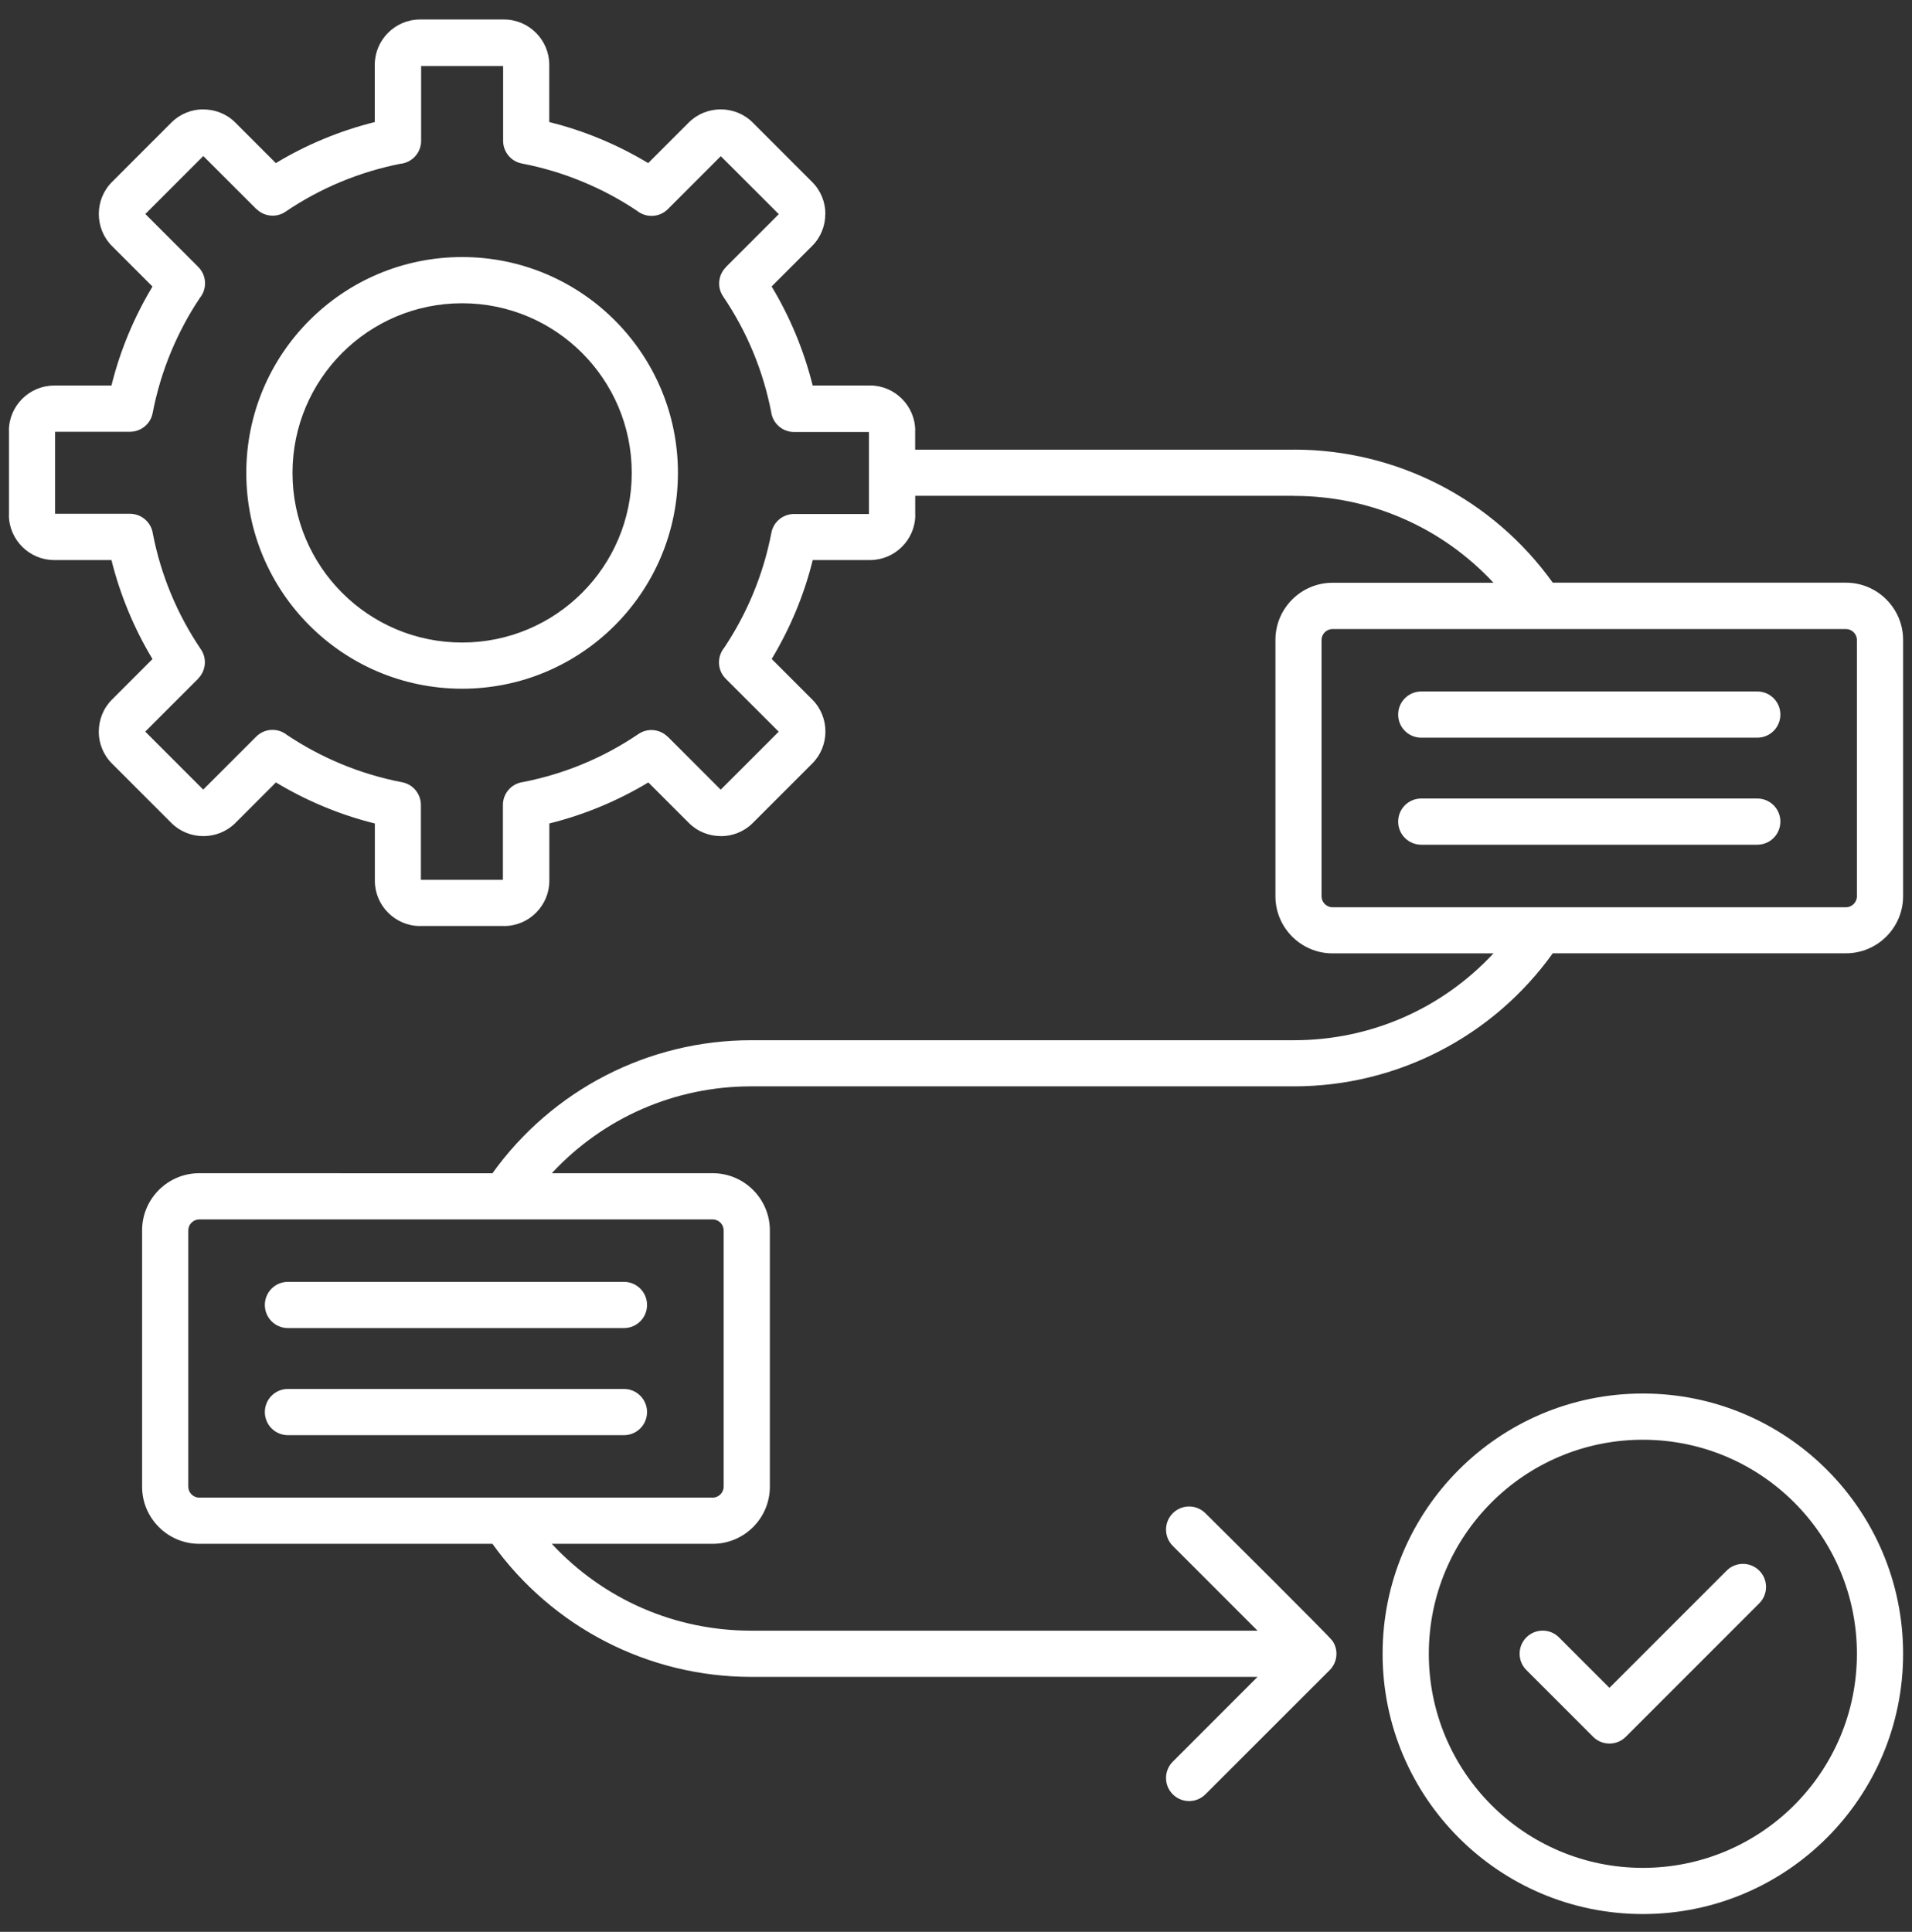 <svg xmlns="http://www.w3.org/2000/svg" width="97" height="98" viewBox="0 0 97 98" fill="none"><rect x="0" y="0" width="97" height="98" fill="#333333" stroke="none"/><path fill-rule="evenodd" clip-rule="evenodd" d="M83.346 70.692C90.635 70.692 96.549 76.602 96.549 83.895C96.549 91.184 90.638 97.098 83.346 97.098C76.056 97.098 70.142 91.188 70.142 83.895C70.142 76.606 76.053 70.692 83.346 70.692ZM14.607 67.372C13.959 67.372 13.436 66.848 13.436 66.2C13.436 65.551 13.959 65.028 14.607 65.028H31.654C32.303 65.028 32.826 65.551 32.826 66.2C32.826 66.848 32.303 67.372 31.654 67.372H14.607ZM14.607 72.805C13.959 72.805 13.436 72.282 13.436 71.633C13.436 70.985 13.959 70.461 14.607 70.461H31.654C32.303 70.461 32.826 70.985 32.826 71.633C32.826 72.282 32.303 72.805 31.654 72.805H14.607ZM10.107 59.516C8.51 59.516 7.209 60.817 7.209 62.415V75.419C7.209 77.016 8.51 78.317 10.107 78.317H24.983C28.018 82.551 32.897 85.067 38.108 85.067H63.798L59.498 89.368C59.041 89.825 59.041 90.567 59.498 91.024C59.955 91.481 60.697 91.481 61.154 91.024L67.447 84.735C67.849 84.337 67.919 83.723 67.607 83.251C67.443 83.001 61.865 77.473 61.154 76.766C60.697 76.309 59.955 76.309 59.498 76.766C59.041 77.223 59.041 77.965 59.498 78.422L63.798 82.723H38.108C34.248 82.723 30.615 81.141 27.994 78.317H36.159C37.756 78.317 39.057 77.016 39.057 75.418V62.414C39.057 60.821 37.756 59.516 36.159 59.516H27.994C30.619 56.692 34.252 55.11 38.108 55.11H65.65C70.861 55.11 75.74 52.594 78.775 48.36H93.65C95.248 48.36 96.549 47.059 96.549 45.462V32.458C96.549 30.864 95.248 29.559 93.65 29.559H78.775C75.736 25.321 70.865 22.809 65.65 22.809V22.813H46.428V21.848H46.431C46.431 20.587 45.392 19.555 44.138 19.555H41.228C40.787 17.782 40.084 16.09 39.146 14.532L41.205 12.473C41.65 12.028 41.869 11.442 41.869 10.852H41.873C41.873 10.266 41.65 9.68 41.201 9.231L38.185 6.215C37.299 5.329 35.834 5.325 34.943 6.215L32.885 8.274C31.326 7.336 29.634 6.629 27.865 6.192V3.282C27.865 2.028 26.834 0.989 25.572 0.989H21.306C20.045 0.989 19.013 2.028 19.013 3.282V6.192C17.24 6.633 15.549 7.336 13.994 8.274L11.935 6.215C11.49 5.77 10.904 5.551 10.314 5.551V5.547C9.728 5.547 9.142 5.77 8.693 6.219L5.678 9.235C4.791 10.122 4.791 11.586 5.678 12.477L7.736 14.536C6.799 16.094 6.092 17.786 5.654 19.559H2.744C1.49 19.559 0.451 20.59 0.451 21.852H0.455V26.118H0.451C0.451 27.379 1.49 28.411 2.744 28.411H5.654C6.096 30.184 6.799 31.875 7.736 33.434L5.678 35.493C5.232 35.938 5.013 36.524 5.013 37.114H5.01C5.01 37.7 5.232 38.286 5.681 38.735L8.697 41.751C9.584 42.637 11.049 42.637 11.939 41.751L13.998 39.692C15.556 40.629 17.248 41.336 19.017 41.774V44.684C19.017 45.938 20.049 46.977 21.31 46.977V46.973H25.576V46.977C26.838 46.977 27.869 45.938 27.869 44.684V41.774C29.642 41.333 31.334 40.629 32.892 39.692L34.951 41.751C35.396 42.196 35.982 42.414 36.572 42.414V42.418C37.158 42.418 37.744 42.196 38.193 41.747L41.209 38.731C42.096 37.844 42.099 36.379 41.209 35.489L39.15 33.43C40.088 31.872 40.795 30.18 41.232 28.411H44.142C45.396 28.411 46.435 27.38 46.435 26.118H46.431V25.153H65.654V25.157C69.51 25.157 73.147 26.743 75.767 29.563H67.603C66.006 29.563 64.705 30.864 64.705 32.461V45.465C64.705 47.063 66.006 48.364 67.603 48.364H75.767C73.142 51.188 69.51 52.77 65.65 52.77H38.107C32.897 52.77 28.017 55.285 24.982 59.52L10.107 59.516ZM36.158 61.86H10.107C9.807 61.86 9.553 62.11 9.553 62.415V75.419C9.553 75.719 9.803 75.973 10.107 75.973H36.158C36.459 75.973 36.713 75.723 36.713 75.419V62.415C36.713 62.114 36.463 61.86 36.158 61.86ZM72.103 37.422C71.455 37.422 70.932 36.899 70.932 36.25C70.932 35.602 71.455 35.078 72.103 35.078H89.15C89.799 35.078 90.322 35.602 90.322 36.25C90.322 36.899 89.799 37.422 89.15 37.422H72.103ZM72.103 42.852C71.455 42.852 70.932 42.328 70.932 41.68C70.932 41.031 71.455 40.508 72.103 40.508H89.15C89.799 40.508 90.322 41.031 90.322 41.68C90.322 42.328 89.799 42.852 89.15 42.852H72.103ZM93.65 31.911C93.951 31.911 94.205 32.161 94.205 32.465V45.469C94.205 45.77 93.955 46.024 93.65 46.024H67.6C67.299 46.024 67.045 45.774 67.045 45.469V32.465C67.045 32.165 67.295 31.911 67.6 31.911H93.65ZM20.346 8.306C20.92 8.231 21.365 7.739 21.365 7.146V3.349H25.525V7.146C25.525 7.696 25.916 8.188 26.474 8.294C27.549 8.501 28.584 8.813 29.56 9.22C30.533 9.622 31.451 10.114 32.31 10.688C32.771 11.063 33.451 11.04 33.881 10.61L36.568 7.923L39.51 10.864L36.822 13.552L36.826 13.556C36.439 13.942 36.365 14.563 36.685 15.036C37.283 15.919 37.799 16.868 38.213 17.872C38.611 18.833 38.916 19.841 39.123 20.895C39.197 21.47 39.689 21.915 40.283 21.915H44.084V26.075H40.283C39.732 26.075 39.24 26.466 39.135 27.024C38.928 28.099 38.615 29.134 38.209 30.11C37.806 31.083 37.314 32.001 36.74 32.86C36.365 33.321 36.388 34.001 36.818 34.431L39.506 37.118L36.564 40.059L33.877 37.372L33.873 37.376C33.486 36.989 32.865 36.915 32.392 37.235C31.509 37.833 30.56 38.349 29.556 38.763C28.595 39.161 27.588 39.466 26.533 39.673C25.959 39.747 25.514 40.239 25.514 40.833V44.634H21.353V40.833C21.353 40.282 20.963 39.79 20.404 39.684C19.33 39.477 18.295 39.165 17.318 38.759C16.346 38.356 15.428 37.864 14.568 37.29C14.107 36.915 13.428 36.938 12.998 37.368L10.31 40.056L7.369 37.114L10.056 34.427L10.053 34.423C10.439 34.036 10.514 33.415 10.193 32.942C9.596 32.059 9.08 31.11 8.666 30.106C8.267 29.145 7.963 28.138 7.756 27.083C7.681 26.509 7.189 26.064 6.596 26.064H2.795V21.903H6.596C7.146 21.903 7.639 21.513 7.744 20.954C7.951 19.88 8.263 18.845 8.67 17.864C9.072 16.895 9.564 15.974 10.139 15.114C10.514 14.653 10.49 13.974 10.06 13.544L7.373 10.856L10.314 7.915L13.002 10.602L13.006 10.599C13.392 10.985 14.014 11.06 14.486 10.739C16.248 9.544 18.232 8.716 20.346 8.302L20.346 8.306ZM23.444 15.384C28.198 15.384 32.05 19.236 32.05 23.99C32.05 28.744 28.198 32.595 23.444 32.595C18.69 32.595 14.839 28.744 14.839 23.99C14.839 19.236 18.69 15.384 23.444 15.384ZM23.444 13.04C29.491 13.04 34.393 17.943 34.393 23.989C34.393 30.036 29.491 34.938 23.444 34.938C17.398 34.938 12.495 30.036 12.495 23.989C12.495 17.943 17.398 13.04 23.444 13.04ZM87.596 79.677L81.651 85.623L79.092 83.064C78.635 82.607 77.893 82.607 77.436 83.064C76.979 83.521 76.979 84.263 77.436 84.72L80.823 88.107C81.28 88.564 82.022 88.564 82.479 88.107L89.252 81.334C89.71 80.876 89.71 80.134 89.252 79.677C88.795 79.22 88.053 79.22 87.596 79.677ZM83.346 73.037C77.35 73.037 72.487 77.896 72.487 83.896C72.487 89.892 77.347 94.755 83.346 94.755C89.342 94.755 94.205 89.895 94.205 83.896C94.205 77.9 89.346 73.037 83.346 73.037Z" fill="white"></path></svg>